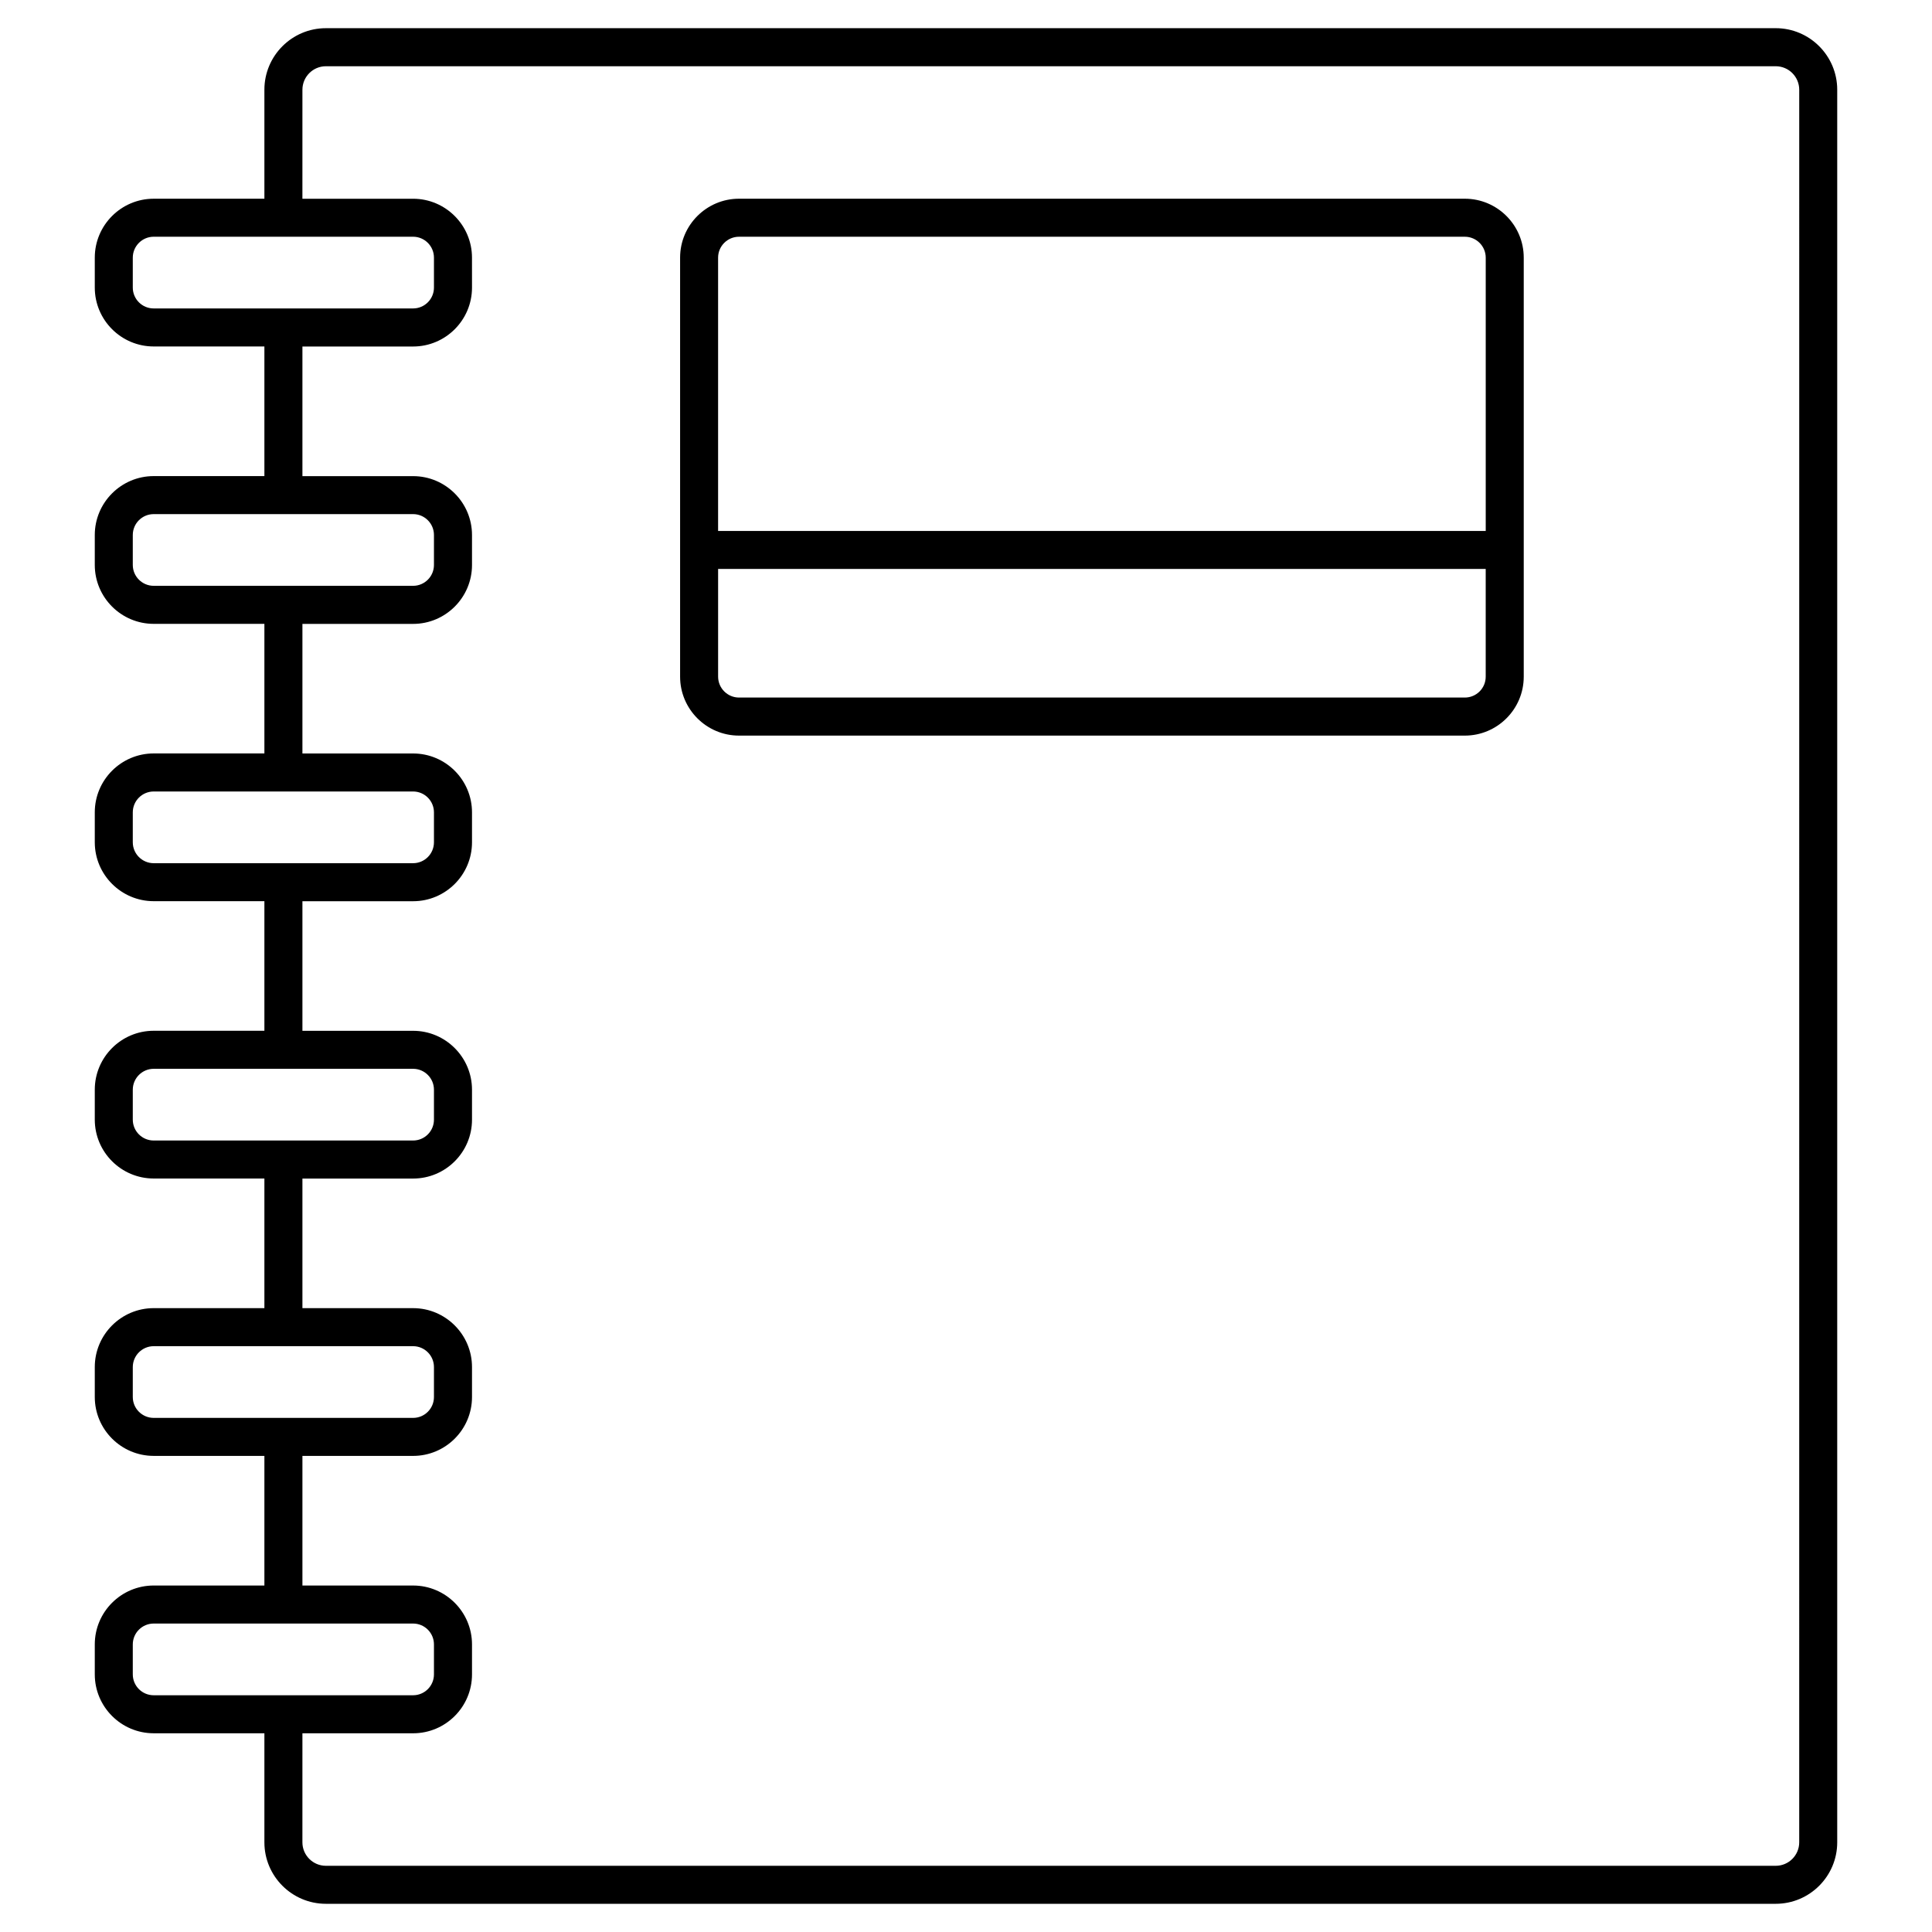 <?xml version="1.0" encoding="UTF-8"?>
<!-- Uploaded to: SVG Repo, www.svgrepo.com, Generator: SVG Repo Mixer Tools -->
<svg fill="#000000" width="800px" height="800px" version="1.1" viewBox="144 144 512 512" xmlns="http://www.w3.org/2000/svg">
 <g>
  <path d="m614.59 151.47h-384.23c-8.988 0-16.293 7.316-16.293 16.305v28.887h-29.332c-8.605 0-15.617 7.004-15.617 15.617v7.93c0 8.605 7.004 15.609 15.617 15.609h29.332v34.352h-29.332c-8.605 0-15.617 7.004-15.617 15.609v7.941c0 8.605 7.004 15.609 15.617 15.609h29.332v34.34h-29.332c-8.605 0-15.617 7.004-15.617 15.609v7.93c0 8.605 7.004 15.617 15.617 15.617h29.332v34.34h-29.332c-8.605 0-15.617 7.004-15.617 15.617v7.93c0 8.605 7.004 15.609 15.617 15.609h29.332v34.352h-29.332c-8.605 0-15.617 7.004-15.617 15.617v7.93c0 8.605 7.004 15.609 15.617 15.609h29.332v34.352h-29.332c-8.605 0-15.617 6.992-15.617 15.609v7.941c0 8.605 7.004 15.609 15.617 15.609h29.332v28.898c0 8.988 7.316 16.293 16.293 16.293h384.23c8.988 0 16.293-7.316 16.293-16.293v-464.46c0-8.988-7.312-16.305-16.293-16.305zm-435.4 68.742v-7.934c0-3.055 2.488-5.543 5.543-5.543h68.738c3.055 0 5.531 2.488 5.531 5.543v7.93c0 3.055-2.481 5.531-5.531 5.531h-68.738c-3.055 0.012-5.543-2.477-5.543-5.527zm0 73.504v-7.941c0-3.055 2.488-5.531 5.543-5.531h68.738c3.055 0 5.531 2.488 5.531 5.531v7.941c0 3.055-2.481 5.531-5.531 5.531h-68.738c-3.055 0-5.543-2.477-5.543-5.531zm0 73.496v-7.93c0-3.055 2.488-5.531 5.543-5.531h68.738c3.055 0 5.531 2.488 5.531 5.531v7.93c0 3.055-2.481 5.543-5.531 5.543h-68.738c-3.055 0-5.543-2.488-5.543-5.543zm0 73.504v-7.93c0-3.055 2.488-5.543 5.543-5.543h68.738c3.055 0 5.531 2.488 5.531 5.543v7.93c0 3.055-2.481 5.531-5.531 5.531h-68.738c-3.055 0.004-5.543-2.477-5.543-5.531zm0 73.508v-7.93c0-3.055 2.488-5.543 5.543-5.543h68.738c3.055 0 5.531 2.488 5.531 5.543v7.93c0 3.055-2.481 5.531-5.531 5.531h-68.738c-3.055 0-5.543-2.481-5.543-5.531zm0 73.504v-7.941c0-3.055 2.488-5.531 5.543-5.531h68.738c3.055 0 5.531 2.481 5.531 5.531v7.941c0 3.055-2.481 5.531-5.531 5.531h-68.738c-3.055 0.004-5.543-2.477-5.543-5.531zm441.62 44.508c0 3.426-2.793 6.219-6.219 6.219h-384.23c-3.426 0-6.219-2.793-6.219-6.219l0.004-28.898h29.332c8.605 0 15.609-6.992 15.609-15.609v-7.941c0-8.605-7.004-15.609-15.609-15.609h-29.332v-34.352h29.332c8.605 0 15.609-6.992 15.609-15.609v-7.93c0-8.605-7.004-15.617-15.609-15.617h-29.332v-34.344h29.332c8.605 0 15.609-6.992 15.609-15.609v-7.93c0-8.605-7.004-15.617-15.609-15.617h-29.332v-34.34h29.332c8.605 0 15.609-7.004 15.609-15.617v-7.93c0-8.605-7.004-15.609-15.609-15.609h-29.332v-34.34h29.332c8.605 0 15.609-7.004 15.609-15.609v-7.941c0-8.605-7.004-15.609-15.609-15.609h-29.332v-34.352h29.332c8.605 0 15.609-7.004 15.609-15.609l-0.004-7.934c0-8.605-7.004-15.617-15.609-15.617h-29.332l0.004-28.887c0-3.438 2.793-6.227 6.219-6.227h384.23c3.426 0 6.219 2.793 6.219 6.227z"/>
  <path d="m532.19 196.66h-192.34c-8.605 0-15.617 7.004-15.617 15.617v111.05c0 8.605 7.004 15.617 15.617 15.617h192.34c8.605 0 15.617-7.004 15.617-15.617v-111.05c0-8.602-7-15.617-15.617-15.617zm-192.34 10.078h192.34c3.055 0 5.543 2.488 5.543 5.543v72.426h-203.43v-72.43c0-3.051 2.488-5.539 5.543-5.539zm192.34 122.12h-192.34c-3.055 0-5.543-2.488-5.543-5.543v-28.535h203.42v28.535c0.012 3.066-2.477 5.543-5.531 5.543z"/>
 </g>
</svg>